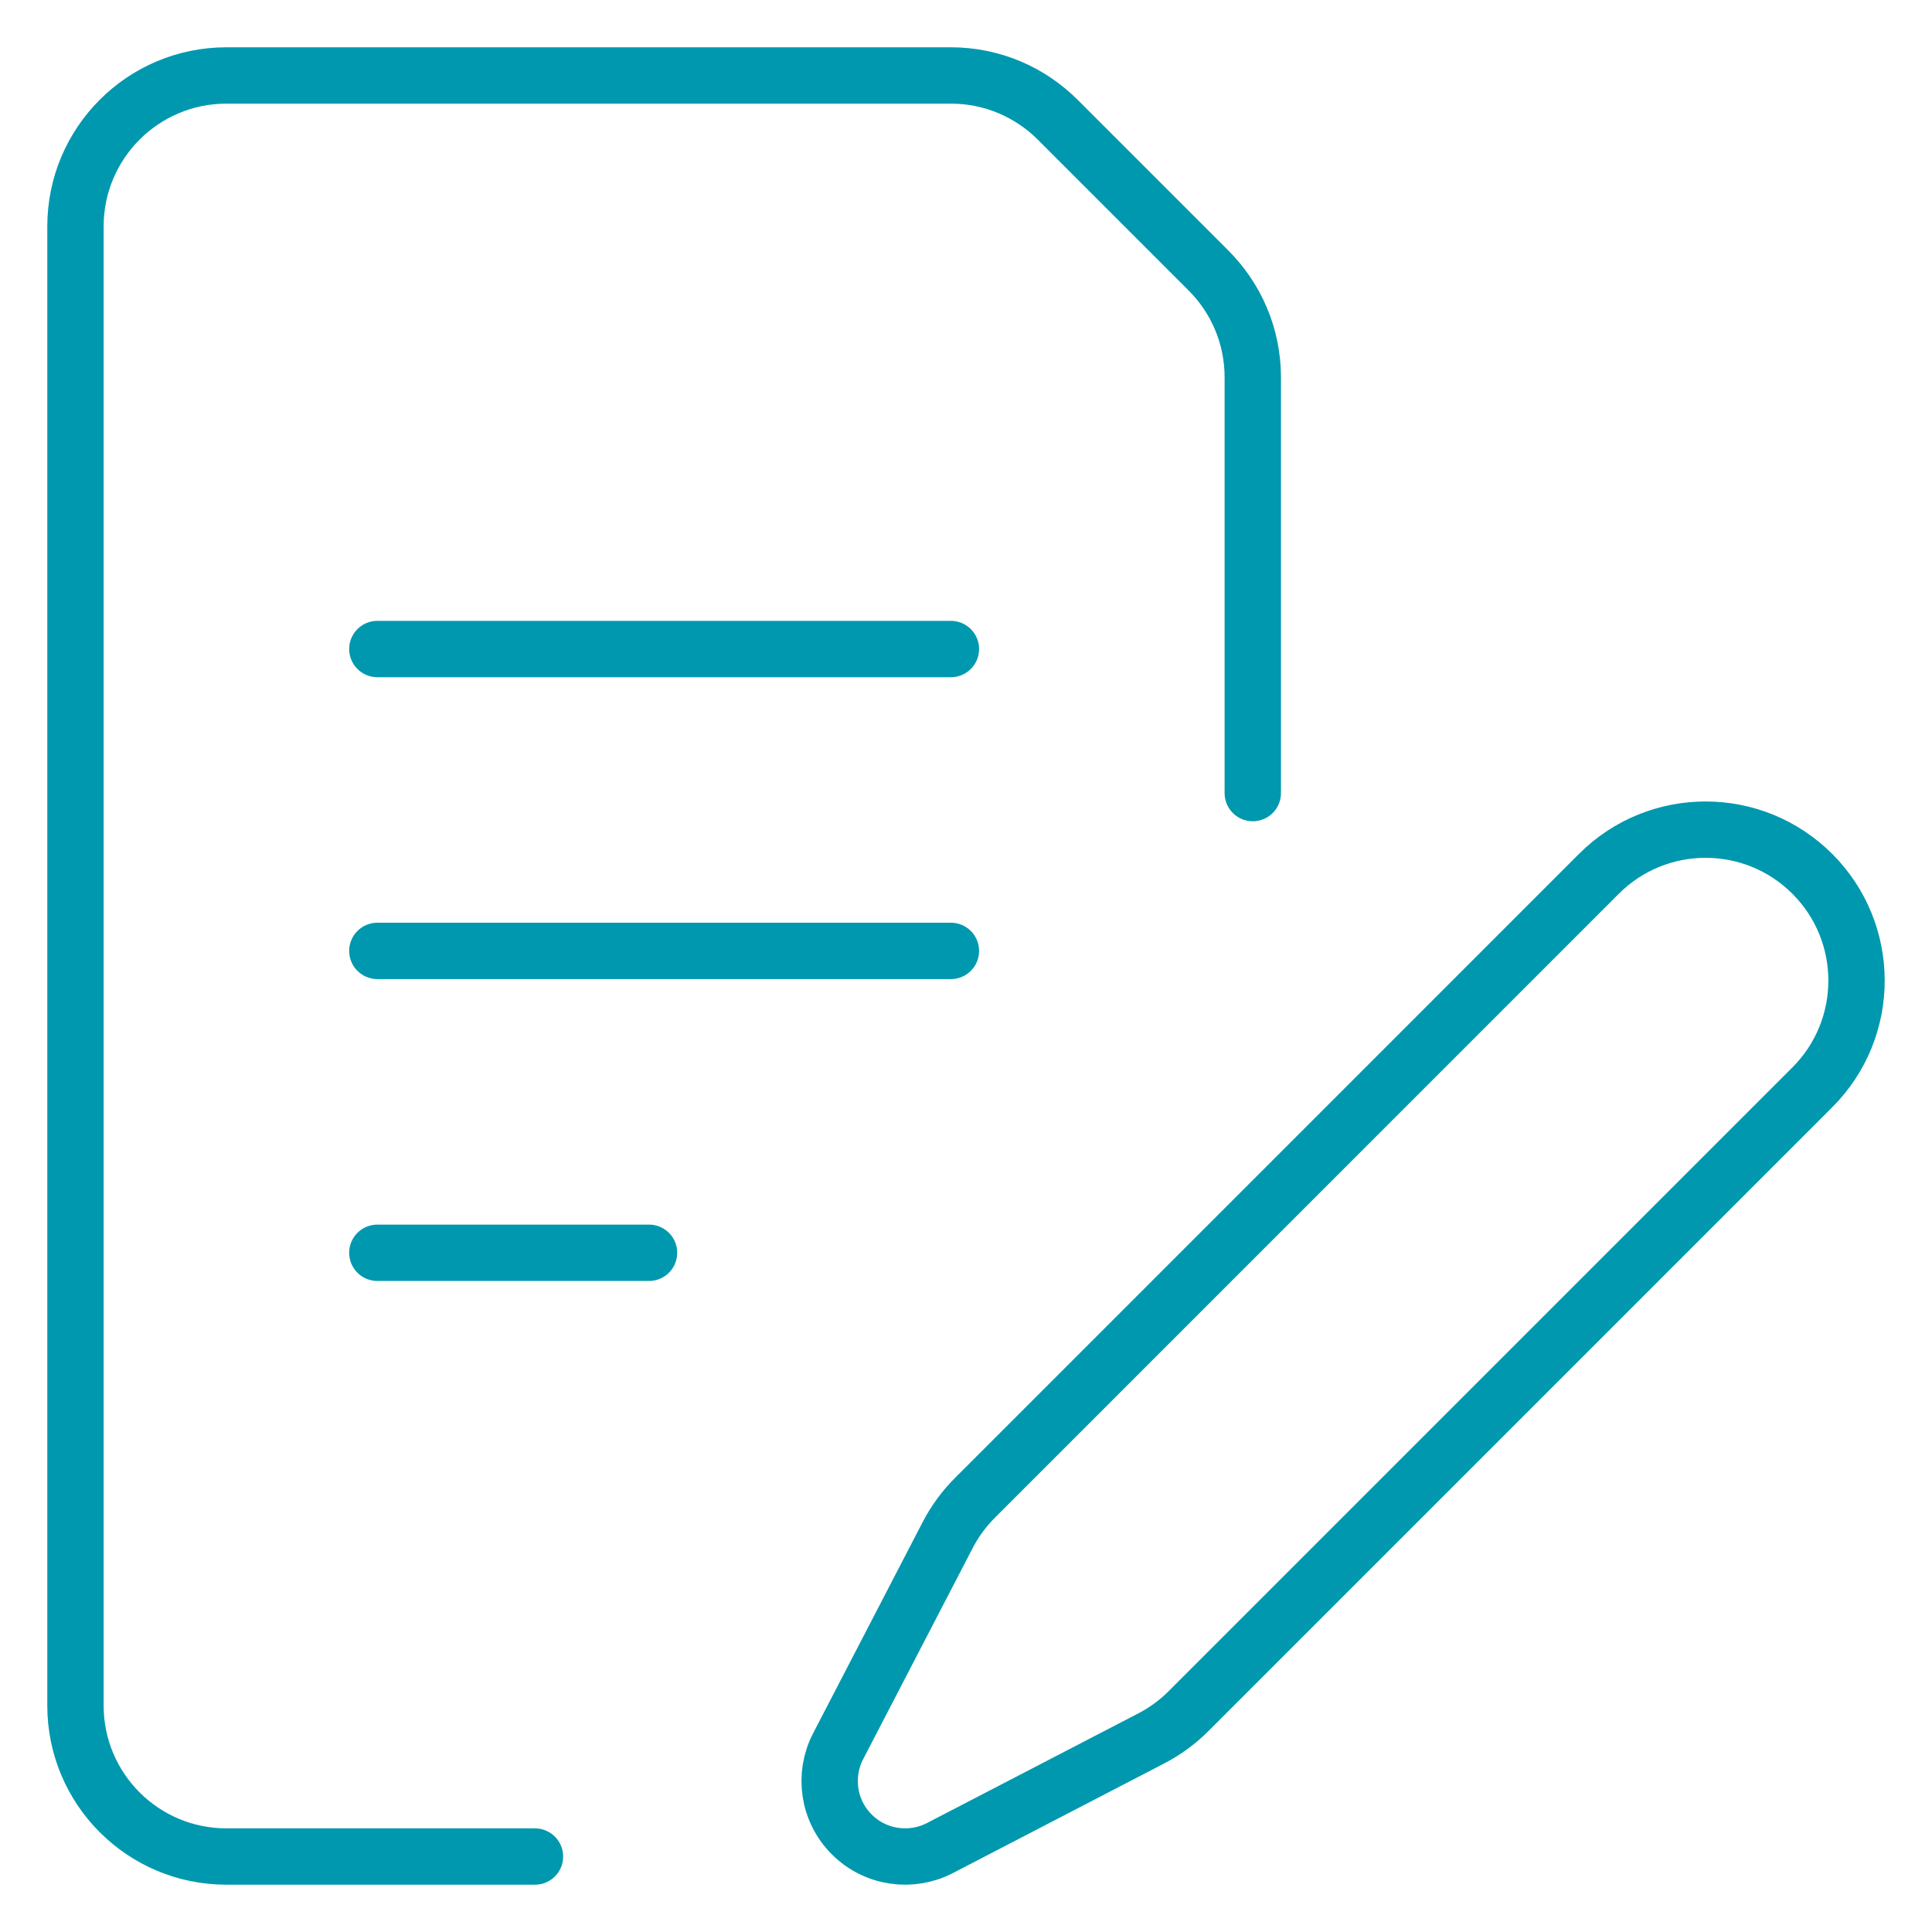 <svg width="48" height="48" viewBox="0 0 48 48" fill="none" xmlns="http://www.w3.org/2000/svg">
<path d="M13.291 46.125H5.625C3.554 46.125 1.875 44.446 1.875 42.375V5.625C1.875 3.554 3.554 1.875 5.625 1.875H23.625C24.66 1.875 25.598 2.295 26.277 2.973L30.027 6.723C30.705 7.402 31.125 8.339 31.125 9.375V19.704M9.375 16.125H23.625M9.375 23.625H23.625M9.375 31.125H16.125M39.723 21.711C41.188 20.246 43.562 20.246 45.027 21.711C46.491 23.175 46.491 25.55 45.027 27.014L29.527 42.514C29.255 42.786 28.943 43.014 28.602 43.191L23.351 45.915C22.645 46.281 21.754 46.168 21.162 45.576C20.569 44.983 20.456 44.093 20.822 43.387L23.546 38.136C23.723 37.794 23.952 37.483 24.224 37.211L39.723 21.711Z" stroke="#0098AE" stroke-width="1.4" stroke-miterlimit="10" stroke-linecap="round" stroke-linejoin="round"/>
</svg>
